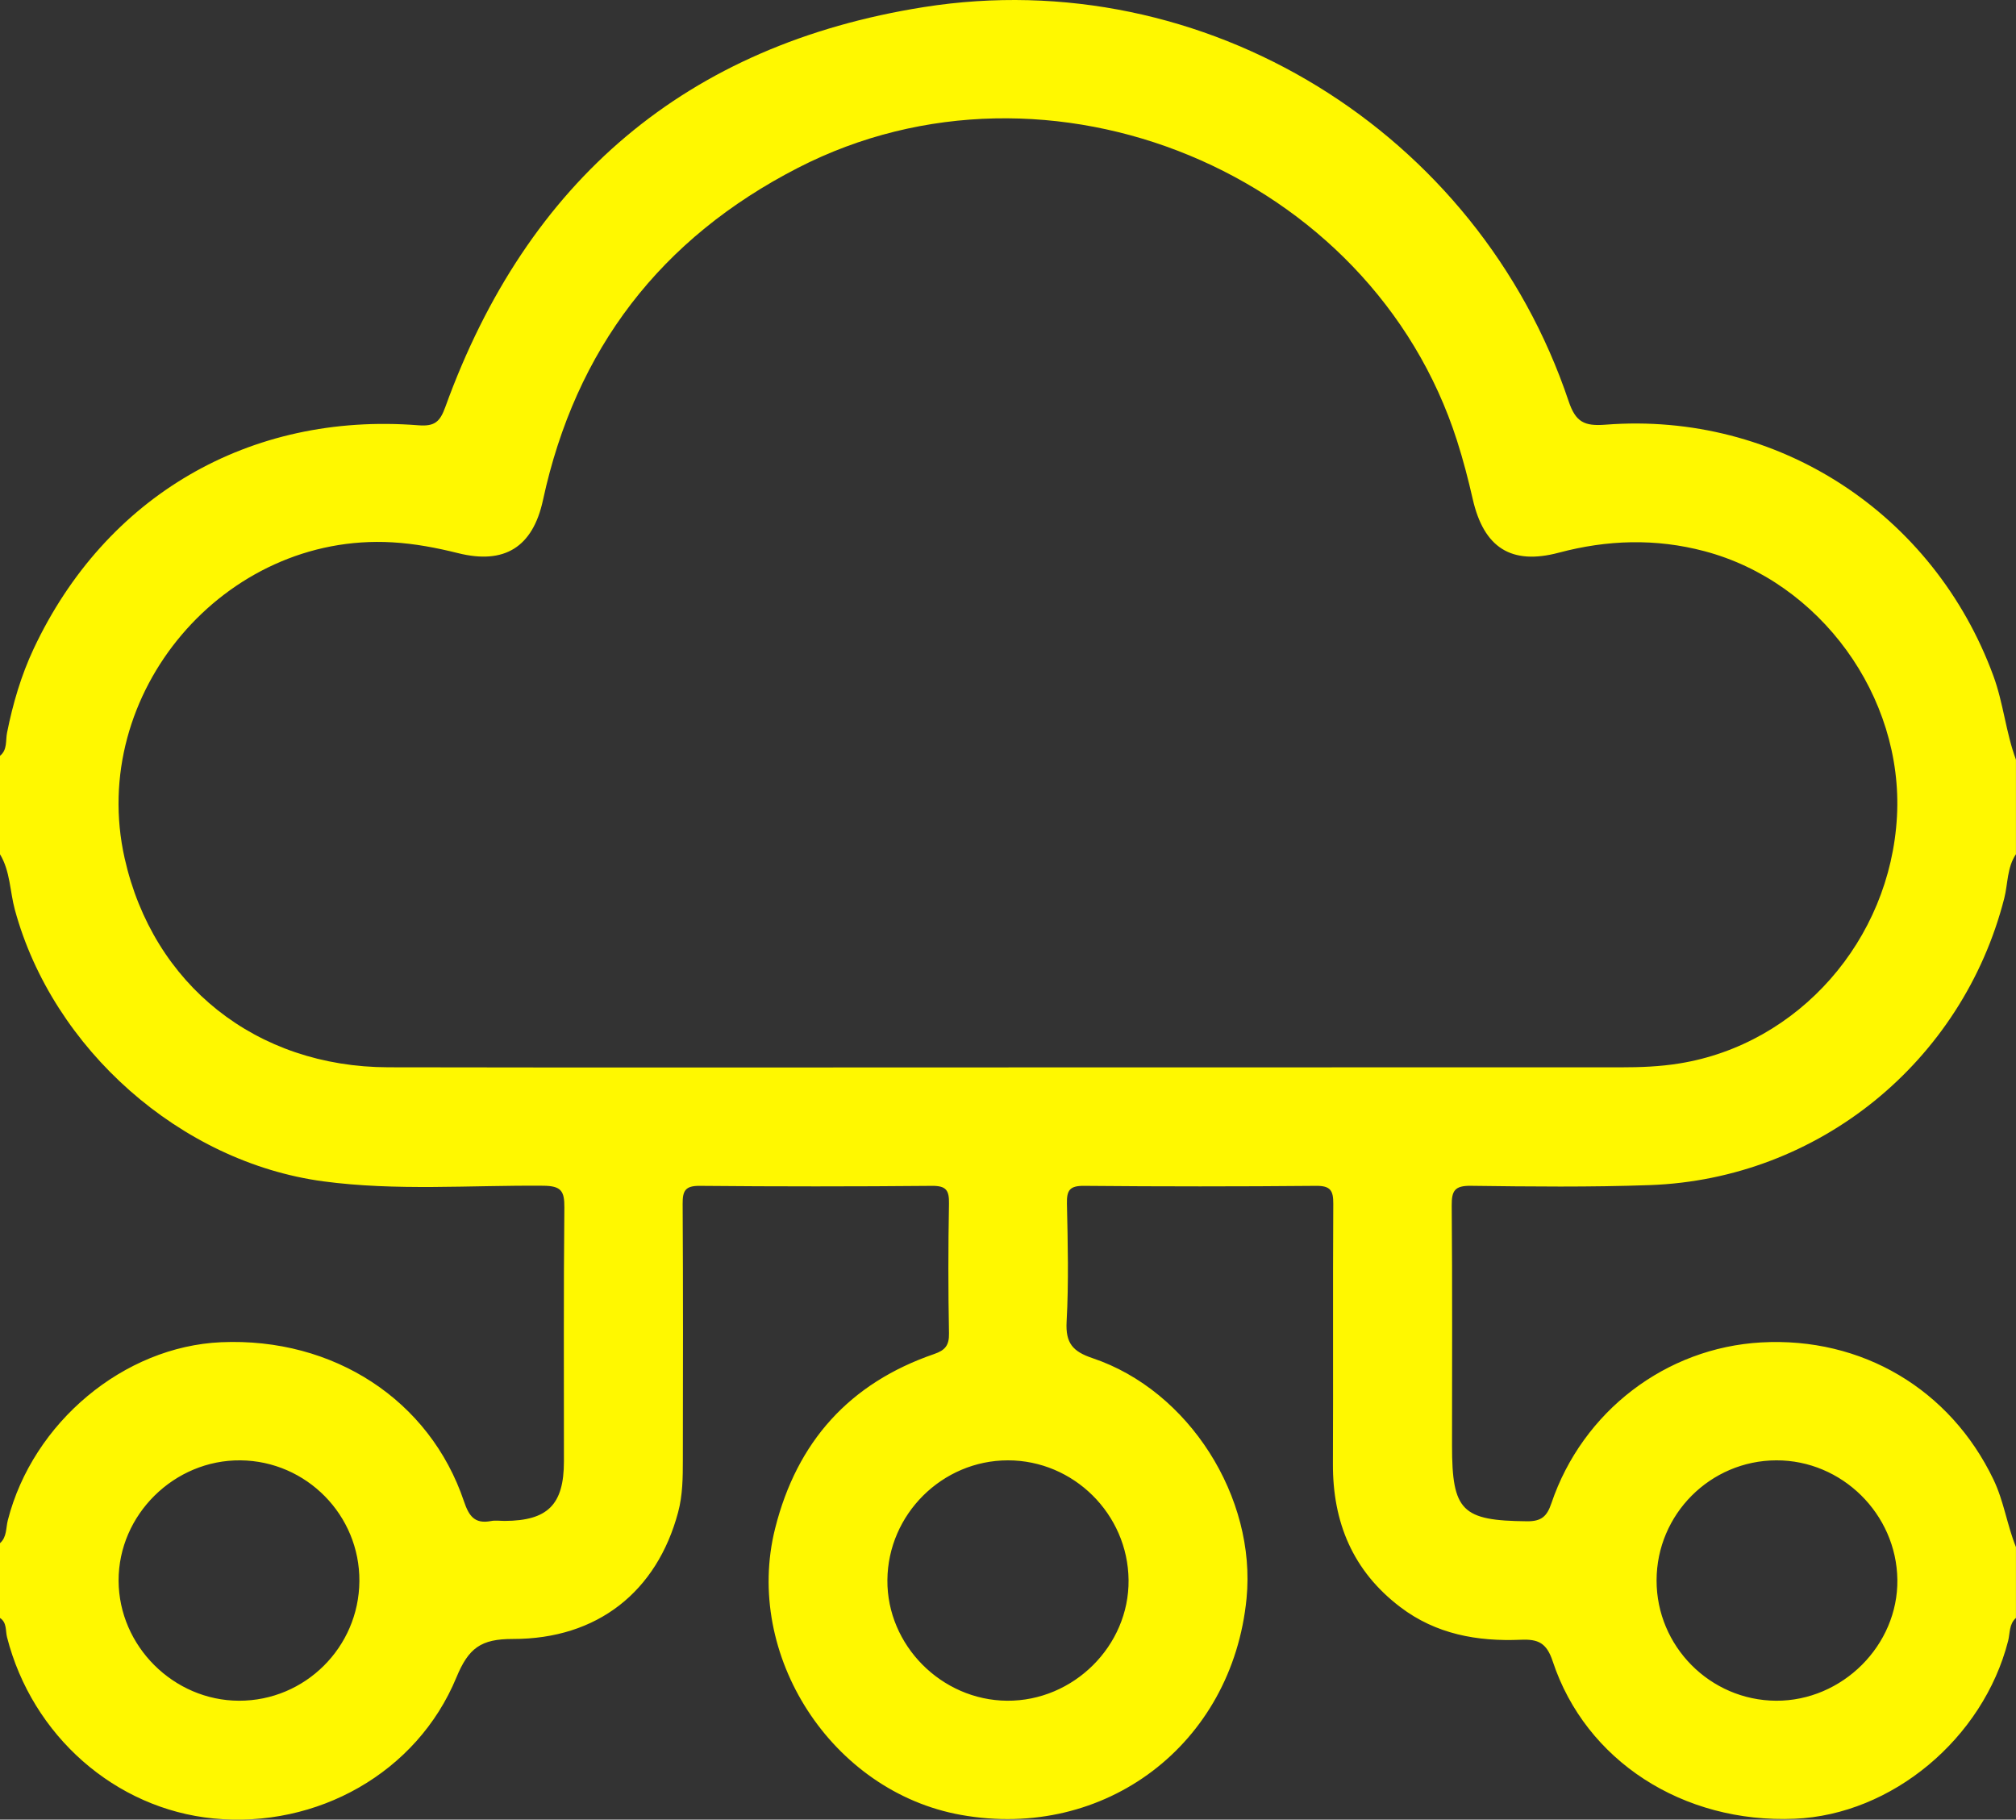 <?xml version="1.0" encoding="UTF-8"?>
<svg id="Capa_2" data-name="Capa 2" xmlns="http://www.w3.org/2000/svg" viewBox="0 0 511.82 461.98">
  <rect x="0" y="0" width="511.82" height="461.98" fill="#333333" stroke="none"/>
  <defs>
    <style>
      .cls-1 {
        fill: #fff800;
        stroke-width: 0px;
      }
    </style>
  </defs>
  <g id="Capa_1-2" data-name="Capa 1">
    <path class="cls-1" d="M0,410.78v-18.99c1.77-1.56,1.48-3.87,1.99-5.84,6.35-24.81,29.45-44.11,54.18-45.18,28.5-1.24,52.96,14.68,61.62,40.4,1.26,3.73,2.71,5.79,6.86,5,1.12-.22,2.33-.03,3.49-.03,10.93-.05,15.02-4.14,15.03-15.09.02-21.48-.11-42.96.11-64.44.04-4.25-.81-5.53-5.37-5.57-18.62-.16-37.3,1.37-55.87-1.12-36.22-4.87-68.67-33.64-78.27-68.96-1.27-4.69-1.16-9.76-3.77-14.08v-24.99c1.92-1.54,1.39-3.89,1.79-5.87,1.47-7.36,3.57-14.52,6.75-21.3,18.22-38.78,54.8-60.12,97.65-56.75,4.19.33,5.51-.88,6.88-4.67C133.84,45.91,174.26,11.34,234.54,1.8c71.29-11.29,140.7,31.58,163.7,100.05,1.78,5.31,3.97,6.39,9.36,5.97,43.71-3.4,83.34,22.56,98.48,63.78,2.56,6.96,3.16,14.36,5.73,21.27v23.99c-2.28,3.38-2.02,7.46-2.97,11.2-10.6,41.49-47.12,71.29-89.97,72.82-15.14.54-30.3.38-45.45.18-4.07-.05-4.9,1.22-4.86,5.03.18,20.31.08,40.63.08,60.94,0,16.64,2.53,19.04,19.02,19.2,3.71.04,5.09-1.27,6.21-4.58,7.92-23.37,29.09-39.48,53.27-40.83,25.57-1.43,47.98,11.91,58.96,34.81,2.65,5.52,3.45,11.56,5.71,17.15v17.99c-1.77,1.56-1.49,3.86-1.99,5.84-6.35,24.8-29.5,44.12-54.22,45.15-28.3,1.18-53.03-14.68-61.4-39.98-1.55-4.7-3.71-5.66-8.09-5.47-11.02.47-21.53-1.39-30.61-8.3-12.05-9.16-17.17-21.51-17.1-36.42.1-21.98-.04-43.97.09-65.95.02-3.34-.67-4.6-4.34-4.57-19.65.18-39.3.18-58.95,0-3.61-.03-4.4,1.11-4.33,4.5.22,9.99.47,20-.08,29.97-.3,5.46,1.55,7.59,6.62,9.29,24.46,8.23,41.58,35.33,39.06,61.02-3.63,37.02-35.9,61.48-72.48,54.93-32.82-5.87-55.28-40.56-47.2-72.75,5.54-22.03,18.9-36.88,40.39-44.27,2.74-.94,3.81-2.18,3.75-5.22-.21-10.99-.21-21.98,0-32.97.06-3.39-.72-4.53-4.33-4.5-19.65.18-39.3.18-58.95,0-3.67-.03-4.36,1.23-4.34,4.57.13,21.65.09,43.3.05,64.95,0,4.48-.03,8.99-1.21,13.38-5.37,20.05-20.39,32.17-41.97,32.14-8.08-.01-11.22,2.28-14.32,9.79-10.02,24.22-35.42,38.34-61.65,35.78-24.96-2.43-46.05-21.02-52.43-46.04-.41-1.62,0-3.7-1.78-4.86ZM256.03,270.99c51.81,0,103.62,0,155.43-.01,4.99,0,9.95-.18,14.92-.99,30.2-4.87,53.52-31.27,55.22-62.73,1.65-30.46-19.52-59.57-48.9-67.33-12.37-3.27-24.63-2.89-36.96.39-12.11,3.22-19.04-1.31-21.84-13.59-1.14-5.01-2.44-10.01-4.01-14.9-21.8-68.04-103.64-101.91-167.28-69.23-34.87,17.9-56.47,46.03-64.76,84.37-2.58,11.93-9.76,16.41-21.54,13.47-5.5-1.37-10.99-2.42-16.69-2.75-42.66-2.48-77.37,38.4-67.98,80.2,7.22,32.14,33.4,53.01,66.97,53.08,52.47.1,104.95.03,157.43.03ZM91.24,401.45c.13-16.74-13.42-30.52-30.17-30.69-16.84-.17-31.02,13.83-30.96,30.57.07,16.59,13.96,30.43,30.58,30.46,16.74.03,30.42-13.55,30.55-30.34ZM420.57,401.23c-.02,16.74,13.59,30.46,30.33,30.56,16.82.09,31.02-14.08,30.8-30.74-.22-16.67-14.09-30.34-30.73-30.29-16.76.05-30.38,13.7-30.4,30.47ZM255.89,370.76c-16.68,0-30.47,13.7-30.6,30.4-.13,16.54,13.72,30.5,30.38,30.63,16.86.13,31.03-13.95,30.85-30.66-.17-16.72-13.95-30.38-30.63-30.37Z"/>
  </g>
</svg>